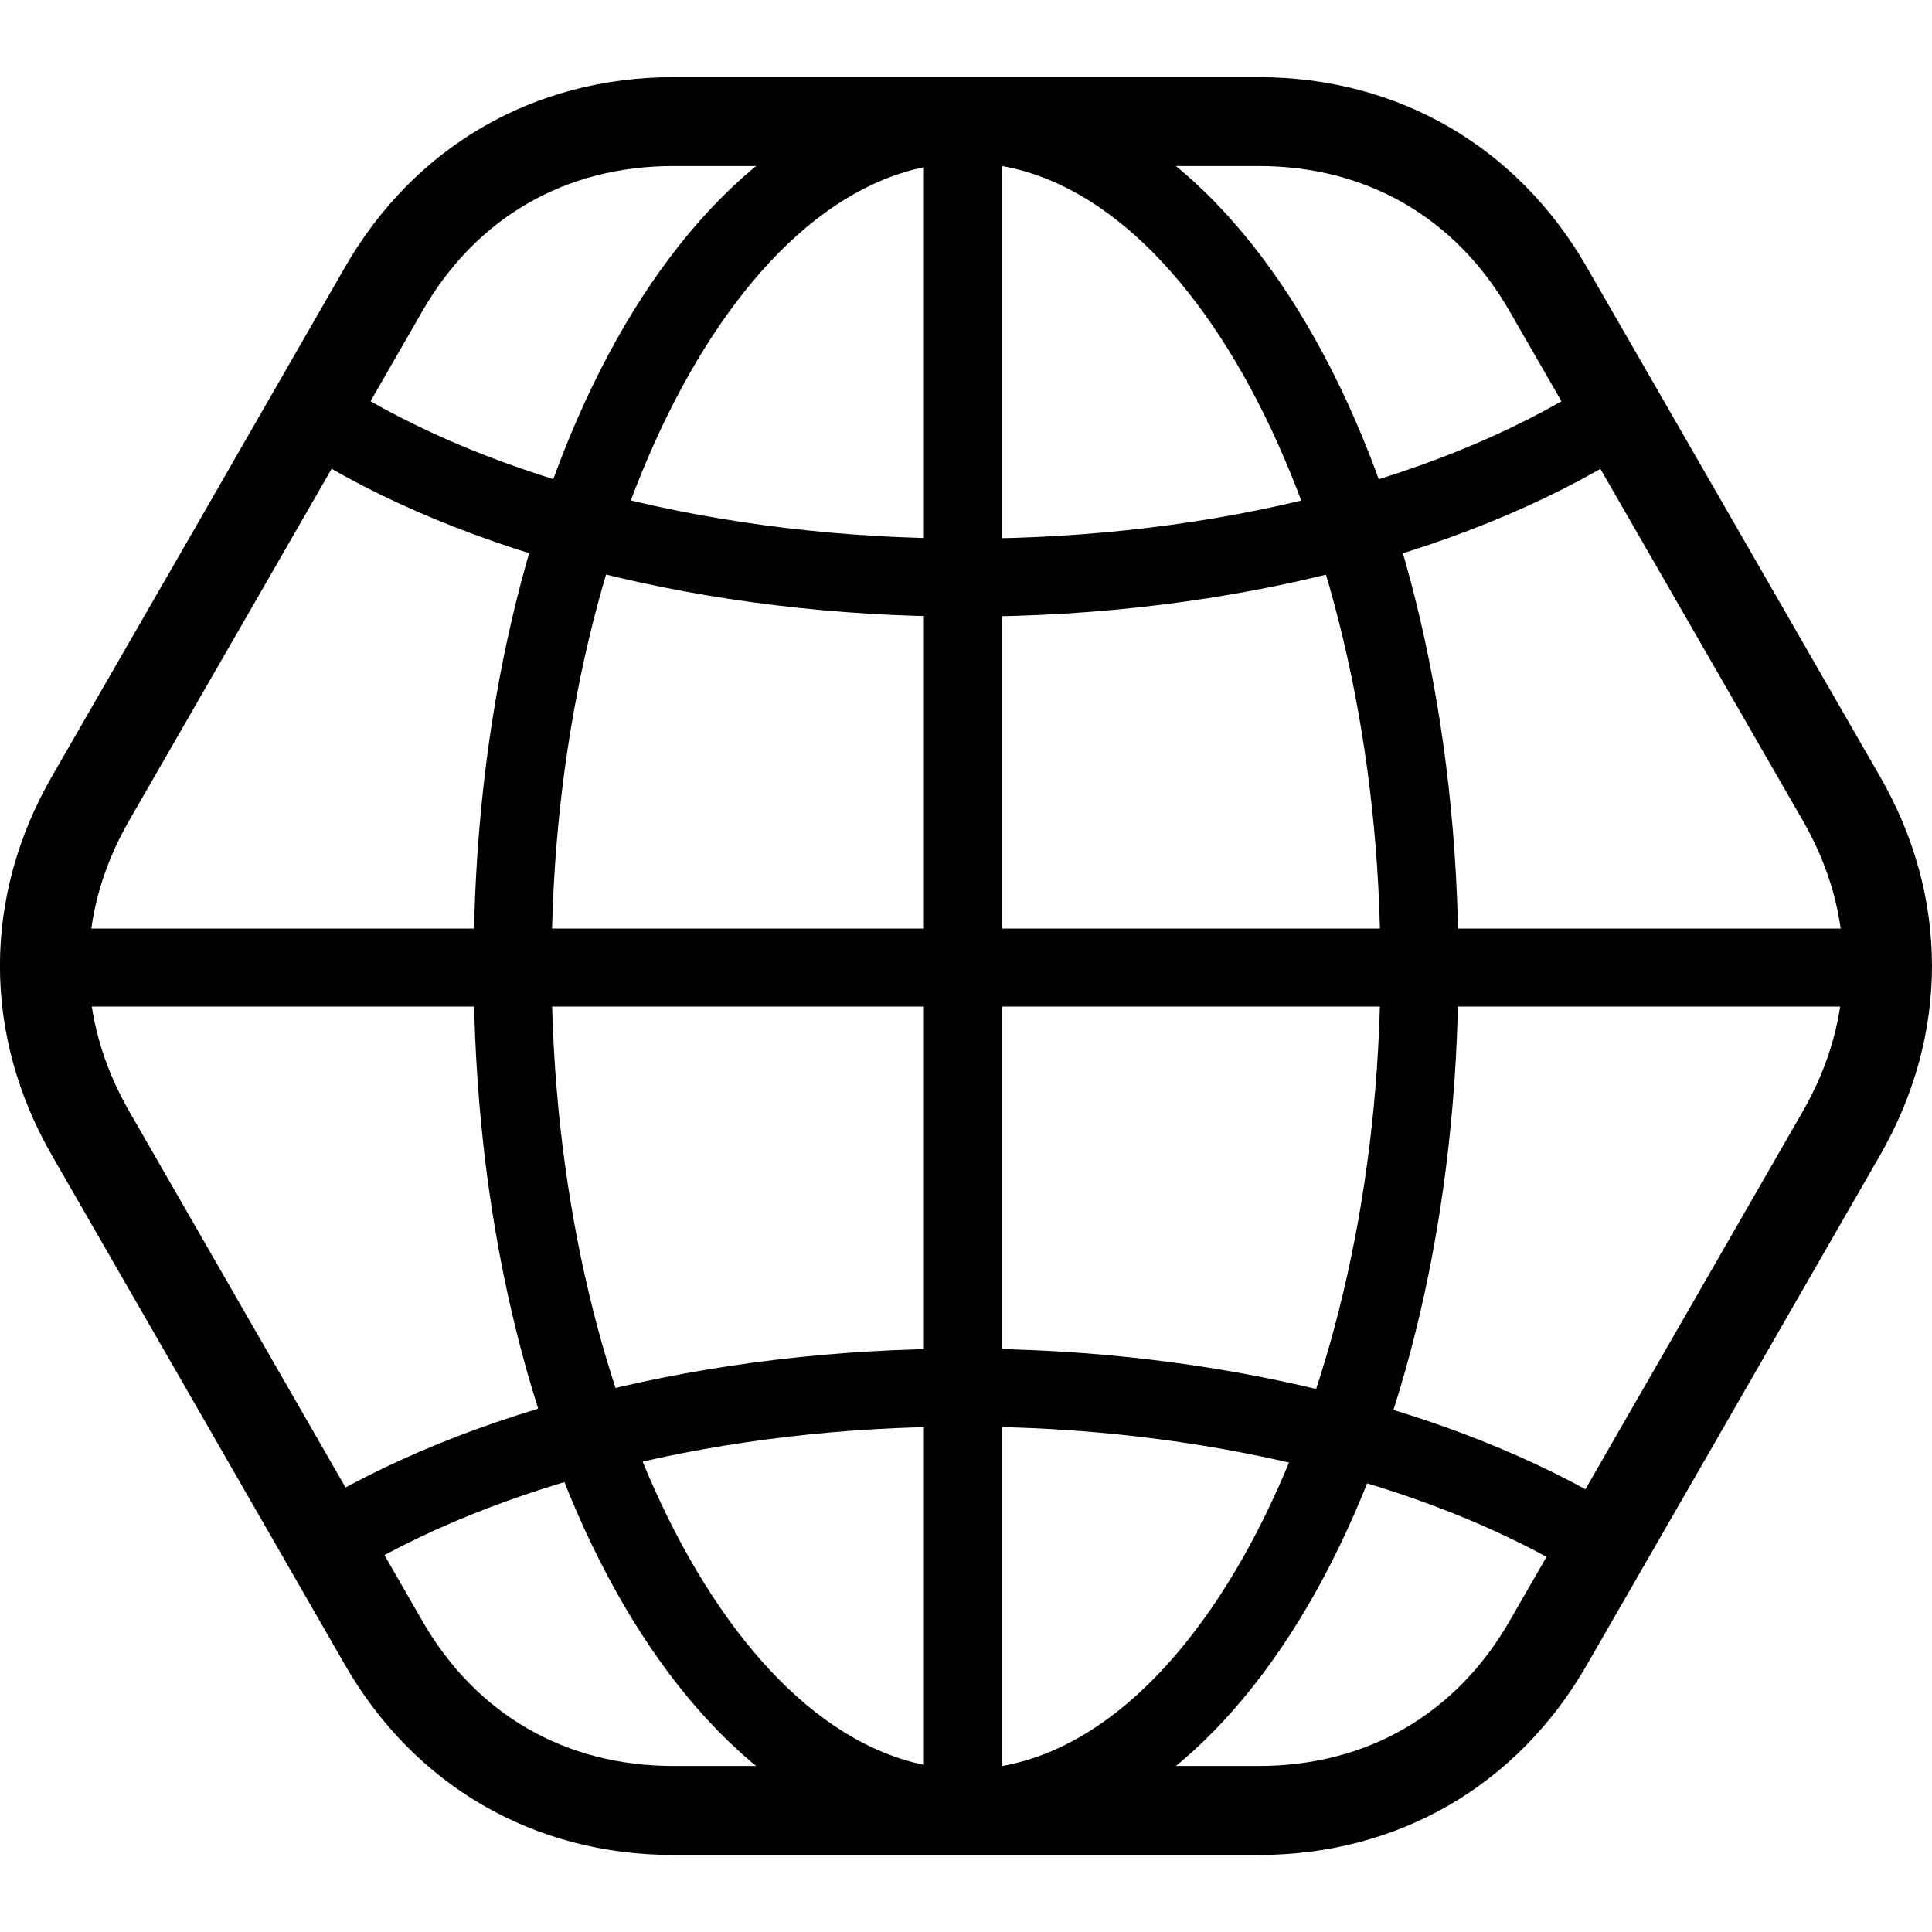 <?xml version="1.0" encoding="utf-8"?>
<!-- Generator: Adobe Illustrator 16.0.3, SVG Export Plug-In . SVG Version: 6.00 Build 0)  -->
<!DOCTYPE svg PUBLIC "-//W3C//DTD SVG 1.1//EN" "http://www.w3.org/Graphics/SVG/1.1/DTD/svg11.dtd">
<svg version="1.1" id="Warstwa_1" xmlns="http://www.w3.org/2000/svg" xmlns:xlink="http://www.w3.org/1999/xlink" x="0px" y="0px"
	 width="32px" height="32px" viewBox="149.702 12.5 32 32" enable-background="new 149.702 12.5 32 32" xml:space="preserve">
<g>
	<g>
		<rect x="165.005" y="14.513" width="1.291" height="28.026"/>
		<rect x="150.571" y="27.88" width="30.337" height="1.292"/>
		<path d="M165.702,43.094c-4.573,0-8.155-6.409-8.155-14.593c0-8.184,3.582-14.595,8.155-14.595s8.156,6.411,8.156,14.595
			C173.858,36.685,170.275,43.094,165.702,43.094z M165.702,15.198c-3.72,0-6.864,6.092-6.864,13.303
			c0,7.21,3.144,13.302,6.864,13.302s6.864-6.092,6.864-13.302C172.566,21.29,169.422,15.198,165.702,15.198z"/>
		<path d="M165.702,22.713c-4.283,0-8.332-1.024-11.108-2.811l0.699-1.086c2.574,1.655,6.367,2.605,10.41,2.605
			c4.141,0,7.994-0.988,10.568-2.71l0.719,1.074C174.206,21.646,170.093,22.713,165.702,22.713z"/>
		<path d="M155.353,38.674l-0.688-1.094c2.771-1.743,6.78-2.742,11.002-2.742c4.14,0,8.098,0.967,10.861,2.655l-0.674,1.102
			c-2.565-1.567-6.278-2.466-10.187-2.466C161.683,36.129,157.924,37.057,155.353,38.674z"/>
	</g>
	<g>
		<path d="M180.834,25.349l-2.423-4.209l-2.425-4.212c-1.15-2.003-3.133-3.15-5.437-3.15h-4.847h-4.848
			c-2.305,0-4.289,1.147-5.439,3.149l-2.422,4.213l-2.425,4.209c-1.156,2.002-1.156,4.296,0,6.299l2.425,4.214l2.422,4.212
			c1.15,2.004,3.133,3.15,5.439,3.15h4.847h4.848c2.304,0,4.288-1.146,5.437-3.15l2.425-4.212l2.423-4.214
			C181.991,29.643,181.991,27.351,180.834,25.349z M179.559,30.913l-2.424,4.214l-2.425,4.214c-0.892,1.555-2.37,2.409-4.161,2.409
			h-4.846h-4.848c-1.792,0-3.27-0.854-4.162-2.409l-2.424-4.214l-2.424-4.215c-0.898-1.559-0.898-3.272,0-4.828l2.424-4.21
			l2.425-4.214c0.891-1.555,2.369-2.41,4.161-2.41h4.846h4.848c1.791,0,3.27,0.857,4.16,2.411l2.426,4.213l2.423,4.21
			C180.457,27.64,180.457,29.354,179.559,30.913z"/>
	</g>
</g>
</svg>
